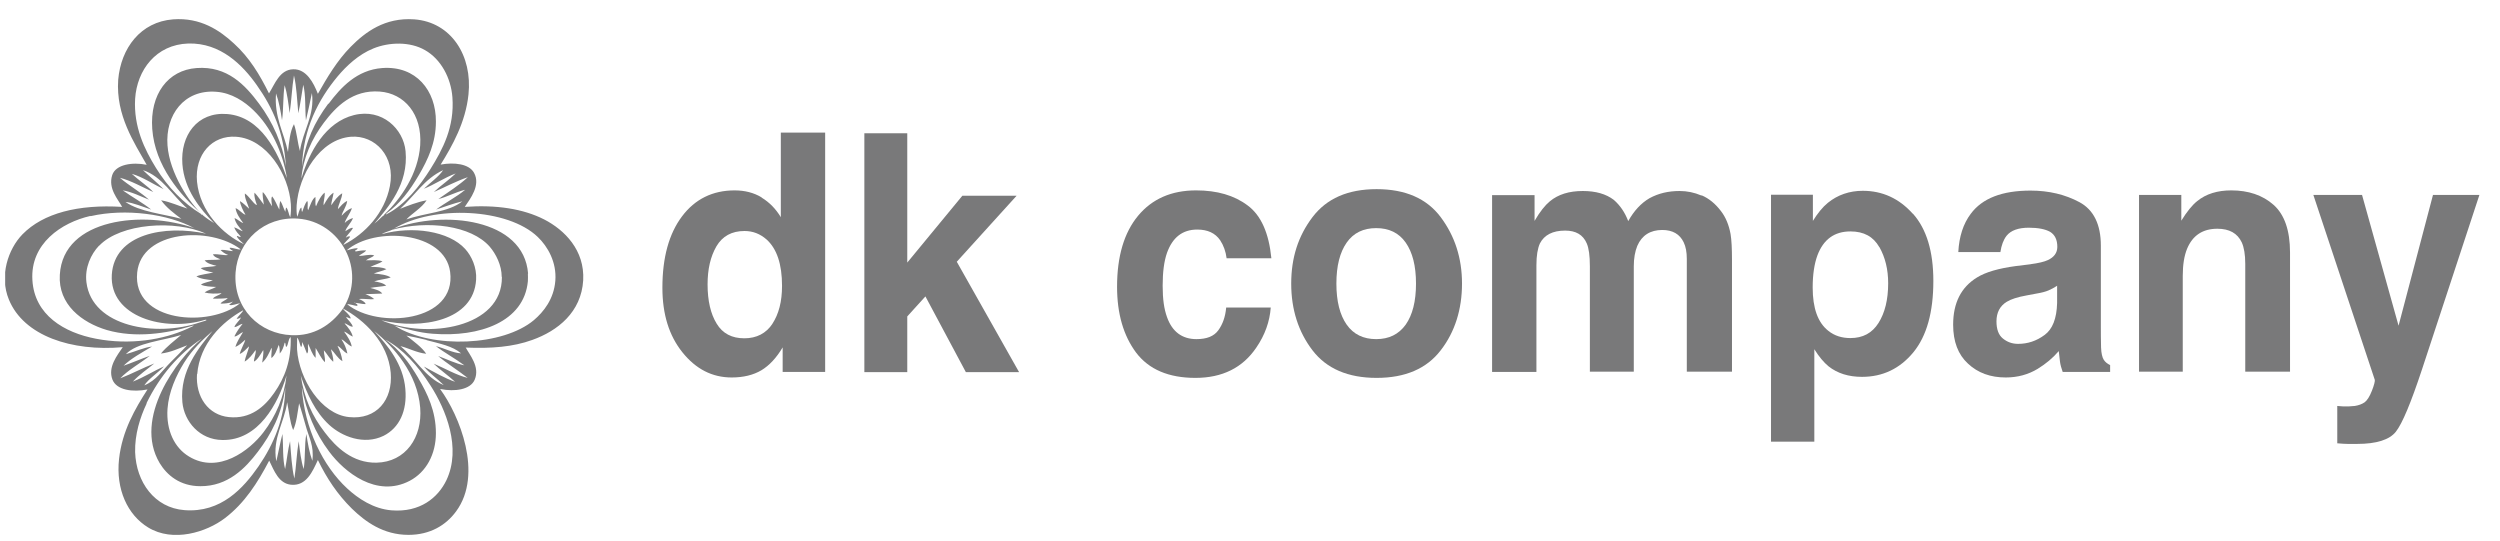 <svg width="97" height="21" viewBox="0 0 97 21" fill="none" xmlns="http://www.w3.org/2000/svg">
<g clip-path="url(#clip0_9683_6670)">
<path fill-rule="evenodd" clip-rule="evenodd" d="M17.081 15.102C17.817 16.103 18.762 18.392 17.697 19.841C17.305 20.377 16.689 20.753 15.848 20.753C14.872 20.753 14.175 20.241 13.655 19.737C13.095 19.184 12.678 18.56 12.334 17.848C12.126 18.296 11.886 18.864 11.294 18.808C10.814 18.76 10.637 18.264 10.445 17.872C9.997 18.728 9.493 19.521 8.725 20.105C8.012 20.649 6.716 21.058 5.747 20.465C4.947 19.977 4.49 18.984 4.619 17.808C4.739 16.719 5.243 15.855 5.723 15.111C5.155 15.223 4.522 15.143 4.362 14.726C4.178 14.246 4.546 13.79 4.763 13.47C2.786 13.646 0.921 13.037 0.344 11.621C-0.032 10.708 0.312 9.668 0.873 9.091C1.681 8.267 3.034 7.923 4.739 8.027C4.578 7.731 4.186 7.315 4.354 6.794C4.49 6.378 5.139 6.282 5.691 6.394C5.211 5.538 4.49 4.481 4.586 3.096C4.691 1.864 5.459 0.847 6.716 0.751C7.78 0.671 8.524 1.176 9.077 1.688C9.677 2.232 10.077 2.896 10.437 3.625C10.669 3.249 10.854 2.704 11.374 2.688C11.886 2.672 12.166 3.209 12.334 3.641C12.687 3.016 13.079 2.352 13.607 1.816C14.175 1.24 14.936 0.671 16.072 0.751C17.505 0.855 18.337 2.16 18.177 3.665C18.065 4.745 17.553 5.65 17.097 6.386C17.617 6.29 18.201 6.354 18.393 6.706C18.657 7.187 18.249 7.707 18.033 8.027C19.258 7.939 20.298 8.099 21.115 8.515C21.907 8.923 22.692 9.708 22.628 10.876C22.555 12.109 21.643 12.837 20.651 13.19C19.906 13.462 19.058 13.526 18.081 13.486C18.065 13.486 18.065 13.478 18.057 13.462C18.217 13.766 18.634 14.23 18.417 14.734C18.257 15.118 17.641 15.207 17.097 15.095L17.081 15.102ZM9.965 3.305C9.413 2.52 8.556 1.656 7.308 1.688C6.051 1.728 5.315 2.72 5.243 3.833C5.179 4.921 5.611 5.802 6.051 6.514C6.523 7.275 7.108 7.875 7.796 8.299C7.804 8.347 7.86 8.347 7.82 8.299C6.988 7.563 6.011 6.434 5.907 5.001C5.811 3.657 6.515 2.72 7.628 2.64C8.821 2.552 9.517 3.305 10.053 4.025C10.589 4.745 10.958 5.586 11.094 6.45C11.006 5.13 10.598 4.201 9.965 3.305ZM12.751 4.025C13.223 3.393 13.847 2.712 14.832 2.64C16.144 2.544 16.921 3.513 16.913 4.721C16.913 5.538 16.601 6.194 16.256 6.786C15.896 7.403 15.512 7.907 15 8.275C14.92 8.379 15.048 8.275 15.024 8.299C15.728 7.931 16.296 7.203 16.704 6.554C17.177 5.794 17.641 4.929 17.553 3.769C17.497 3.032 17.113 2.296 16.488 1.944C15.904 1.608 15.096 1.632 14.487 1.88C13.911 2.112 13.439 2.56 13.103 2.96C12.35 3.865 11.766 4.985 11.718 6.466C11.854 5.474 12.206 4.737 12.735 4.025H12.751ZM11.238 4.385C11.19 4.009 11.142 3.625 11.046 3.305C10.974 3.721 11.006 4.241 10.942 4.665C10.886 4.297 10.822 3.937 10.71 3.625C10.63 4.537 11.022 5.154 11.174 5.898C11.214 5.498 11.254 5.098 11.406 4.817C11.518 5.13 11.542 5.53 11.638 5.858C11.75 5.082 12.222 4.465 12.102 3.609C12.03 3.969 11.95 4.321 11.87 4.673C11.83 4.217 11.87 3.689 11.766 3.289C11.702 3.657 11.654 4.041 11.574 4.393C11.526 3.889 11.51 3.369 11.406 2.928C11.326 3.393 11.31 3.921 11.238 4.393V4.385ZM9.837 4.281C9.493 3.945 8.989 3.601 8.388 3.561C7.14 3.465 6.411 4.465 6.499 5.642C6.579 6.722 7.348 7.875 7.884 8.363C7.964 8.435 8.212 8.603 8.308 8.659C7.772 8.115 7.148 7.363 7.076 6.362C6.996 5.266 7.644 4.329 8.821 4.425C10.125 4.537 10.766 5.882 11.134 6.914C10.966 5.882 10.509 4.929 9.837 4.281ZM14.896 8.339C14.896 8.339 14.896 8.339 14.92 8.315C15.544 7.715 16.224 6.762 16.304 5.634C16.384 4.425 15.688 3.625 14.736 3.553C13.679 3.473 13.031 4.145 12.566 4.761C12.094 5.386 11.758 6.13 11.694 6.93C11.998 5.882 12.639 4.737 13.735 4.465C14.832 4.193 15.656 5.009 15.736 5.866C15.856 7.139 15.064 8.043 14.527 8.675C14.671 8.571 14.808 8.403 14.912 8.339H14.896ZM9.965 7.939C9.917 7.819 9.845 7.603 9.877 7.475C10.013 7.619 10.117 7.787 10.237 7.939C10.221 7.795 10.173 7.571 10.197 7.451C10.349 7.603 10.429 7.827 10.557 8.003C10.55 7.899 10.501 7.715 10.557 7.619C10.678 7.763 10.742 7.963 10.838 8.131C10.838 8.011 10.846 7.883 10.878 7.795C10.958 7.915 10.998 8.083 11.07 8.219C11.086 8.163 11.078 8.083 11.11 8.051C11.19 8.147 11.198 8.315 11.262 8.435C11.294 8.259 11.294 8.099 11.286 7.923C11.206 6.77 10.349 5.386 9.157 5.306C8.236 5.242 7.548 5.986 7.644 7.05C7.756 8.203 8.645 9.1 9.469 9.476C9.373 9.388 9.205 9.252 9.189 9.156C9.245 9.148 9.309 9.228 9.341 9.18C9.245 9.067 9.141 8.971 9.085 8.819C9.205 8.851 9.349 8.963 9.421 8.971C9.293 8.843 9.125 8.635 9.101 8.459C9.221 8.507 9.357 8.643 9.437 8.651C9.317 8.499 9.157 8.267 9.141 8.075C9.285 8.131 9.413 8.307 9.525 8.331C9.437 8.187 9.325 7.955 9.309 7.803C9.453 7.883 9.549 8.003 9.669 8.099C9.613 7.915 9.485 7.683 9.501 7.507C9.669 7.619 9.813 7.875 9.949 7.955L9.965 7.939ZM13.343 9.492C14.159 9.075 14.928 8.267 15.128 7.219C15.352 6.074 14.559 5.234 13.615 5.306C12.414 5.402 11.59 6.794 11.51 7.963C11.502 8.123 11.502 8.267 11.534 8.411C11.59 8.299 11.598 8.131 11.686 8.051C11.718 8.091 11.686 8.195 11.726 8.219C11.782 8.067 11.83 7.907 11.918 7.795C11.974 7.875 11.902 8.075 11.958 8.155C12.03 7.979 12.118 7.707 12.238 7.643C12.254 7.755 12.214 7.923 12.262 8.003C12.342 7.803 12.478 7.555 12.598 7.475C12.614 7.651 12.534 7.851 12.559 7.963C12.662 7.779 12.767 7.587 12.943 7.475C12.927 7.635 12.847 7.843 12.855 7.963C12.975 7.787 13.095 7.611 13.279 7.499C13.263 7.731 13.119 7.947 13.111 8.115C13.223 7.995 13.319 7.867 13.471 7.795C13.447 8.019 13.279 8.211 13.255 8.371C13.367 8.251 13.487 8.131 13.655 8.075C13.591 8.283 13.415 8.483 13.375 8.651C13.463 8.563 13.567 8.499 13.695 8.459C13.631 8.651 13.431 8.819 13.399 8.971C13.479 8.923 13.615 8.819 13.695 8.843C13.631 8.979 13.455 9.124 13.415 9.228C13.447 9.196 13.551 9.14 13.583 9.188C13.519 9.3 13.343 9.42 13.327 9.508L13.343 9.492ZM6.347 7.339C5.947 7.147 5.523 6.858 5.115 6.746C5.371 6.986 5.739 7.227 5.947 7.451C5.531 7.267 5.075 7.002 4.651 6.898C4.995 7.195 5.483 7.475 5.779 7.747C5.459 7.619 5.091 7.435 4.763 7.387C5.115 7.635 5.571 7.891 5.867 8.131C5.547 8.027 5.179 7.867 4.867 7.835C5.411 8.219 6.363 8.307 7.036 8.491C6.748 8.275 6.459 8.059 6.251 7.771C6.62 7.835 6.988 8.011 7.268 8.091C6.7 7.603 6.291 6.842 5.547 6.602C5.811 6.858 6.099 7.082 6.355 7.347L6.347 7.339ZM15.512 8.107C15.84 7.979 16.168 7.843 16.552 7.771C16.36 8.075 15.968 8.291 15.768 8.515C16.472 8.259 17.409 8.243 17.937 7.811C17.577 7.899 17.257 8.019 16.921 8.131C17.281 7.859 17.705 7.651 18.049 7.363C17.681 7.451 17.321 7.651 17.009 7.723C17.401 7.443 17.809 7.195 18.153 6.874C17.689 7.034 17.273 7.259 16.833 7.451C17.105 7.195 17.417 6.986 17.681 6.73C17.249 6.89 16.825 7.179 16.448 7.323C16.689 7.09 17.033 6.85 17.193 6.602C16.464 6.938 16.072 7.611 15.512 8.115V8.107ZM3.506 8.379C2.385 8.635 1.169 9.452 1.257 10.868C1.337 12.229 2.497 12.909 3.722 13.142C5.035 13.398 6.347 13.181 7.268 12.757C7.308 12.741 7.684 12.573 7.42 12.653C6.467 12.941 5.259 13.126 4.146 12.805C3.178 12.517 2.249 11.813 2.321 10.66C2.449 8.451 5.595 8.163 7.532 8.851C6.531 8.307 4.883 8.075 3.514 8.387L3.506 8.379ZM20.482 10.612C20.482 10.716 20.49 10.812 20.482 10.908C20.338 12.485 18.61 13.094 16.785 12.949C16.256 12.909 15.752 12.757 15.36 12.653C15.248 12.621 15.272 12.613 15.336 12.653C16.785 13.55 19.522 13.422 20.715 12.421C21.091 12.101 21.491 11.605 21.547 10.892C21.603 10.172 21.251 9.564 20.867 9.196C19.706 8.075 16.825 7.947 15.28 8.875C17.201 8.147 20.33 8.467 20.49 10.62L20.482 10.612ZM13.599 12.357C13.535 12.357 13.455 12.277 13.431 12.317C13.519 12.421 13.671 12.573 13.687 12.677C13.559 12.677 13.439 12.541 13.367 12.549C13.495 12.685 13.655 12.893 13.687 13.062C13.567 13.014 13.431 12.877 13.351 12.869C13.471 13.03 13.623 13.262 13.647 13.446C13.495 13.382 13.351 13.198 13.247 13.165C13.351 13.326 13.439 13.502 13.479 13.718C13.327 13.654 13.207 13.454 13.095 13.422C13.183 13.59 13.255 13.79 13.287 14.014C13.095 13.902 12.999 13.694 12.839 13.55C12.871 13.694 12.951 13.91 12.927 14.038C12.783 13.91 12.694 13.734 12.566 13.59C12.566 13.758 12.623 13.87 12.607 14.054C12.454 13.902 12.366 13.686 12.246 13.502V13.886C12.102 13.742 12.046 13.518 11.95 13.334C11.934 13.462 11.99 13.654 11.91 13.718C11.846 13.574 11.798 13.406 11.718 13.27C11.718 13.35 11.726 13.438 11.678 13.462C11.622 13.35 11.614 13.181 11.526 13.101C11.534 13.23 11.518 13.422 11.526 13.566C11.606 14.71 12.454 16.071 13.543 16.183C14.607 16.295 15.248 15.519 15.16 14.462C15.056 13.278 14.135 12.421 13.311 11.973C14.247 10.484 13.207 8.603 11.566 8.483C10.253 8.387 9.229 9.348 9.141 10.564C9.037 11.989 10.093 12.957 11.31 13.005C12.174 13.046 12.839 12.613 13.287 12.005C13.287 11.989 13.287 11.981 13.311 11.981C13.399 12.109 13.551 12.181 13.607 12.341L13.599 12.357ZM3.842 9.532C3.53 9.86 3.282 10.388 3.354 10.956C3.57 12.685 6.051 13.094 7.756 12.509C7.836 12.485 8.116 12.413 7.972 12.405C6.395 12.893 4.242 12.301 4.338 10.66C4.434 9.075 6.395 8.715 7.996 9.067C6.804 8.523 4.683 8.659 3.85 9.532H3.842ZM19.466 10.74C19.466 10.292 19.242 9.852 19.002 9.572C18.281 8.747 16.593 8.539 15.216 8.915C15.2 8.939 14.912 9.011 14.816 9.084C16 8.755 17.417 8.963 18.049 9.66C18.297 9.932 18.505 10.38 18.473 10.852C18.377 12.445 16.368 12.797 14.8 12.429C16.576 13.174 19.49 12.725 19.474 10.748L19.466 10.74ZM9.005 11.717C8.885 11.765 8.725 11.781 8.556 11.781C8.62 11.677 8.757 11.661 8.837 11.565C8.669 11.589 8.46 11.589 8.26 11.589C8.332 11.477 8.508 11.469 8.596 11.373C8.388 11.405 8.124 11.397 7.94 11.349C8.06 11.253 8.244 11.213 8.388 11.133C8.172 11.124 7.948 11.117 7.796 11.044C7.916 10.956 8.116 10.94 8.26 10.876C8.028 10.844 7.788 10.828 7.62 10.724C7.804 10.644 8.06 10.628 8.276 10.572C8.092 10.54 7.908 10.5 7.788 10.404C7.964 10.348 8.212 10.356 8.404 10.316C8.228 10.268 8.036 10.228 7.94 10.1C8.124 10.068 8.38 10.1 8.556 10.06C8.444 10.012 8.316 9.98 8.26 9.868C8.476 9.844 8.701 9.924 8.853 9.892C8.733 9.852 8.636 9.78 8.556 9.7C8.749 9.676 8.941 9.756 9.045 9.74C8.997 9.716 8.885 9.644 8.917 9.612C9.069 9.612 9.237 9.7 9.341 9.676C8.156 8.763 5.491 8.931 5.323 10.572C5.123 12.525 8.148 12.725 9.317 11.765C9.189 11.781 9.013 11.869 8.893 11.829C8.909 11.789 9.085 11.709 8.997 11.701L9.005 11.717ZM13.751 11.741C13.799 11.765 13.911 11.821 13.855 11.869C13.735 11.861 13.551 11.789 13.471 11.805C14.671 12.781 17.721 12.493 17.465 10.548C17.257 8.979 14.543 8.771 13.447 9.716C13.583 9.676 13.711 9.636 13.871 9.628C13.895 9.7 13.695 9.724 13.807 9.756C13.927 9.732 14.055 9.708 14.207 9.716C14.143 9.812 14.007 9.844 13.927 9.932C14.111 9.932 14.343 9.852 14.519 9.908C14.439 9.996 14.295 10.02 14.199 10.1C14.423 10.1 14.671 10.076 14.84 10.14C14.704 10.236 14.519 10.276 14.375 10.356C14.607 10.356 14.832 10.364 14.992 10.444C14.848 10.516 14.655 10.548 14.503 10.612C14.752 10.636 15 10.66 15.16 10.764C14.968 10.836 14.72 10.844 14.519 10.916C14.695 10.948 14.88 10.98 14.984 11.085C14.784 11.124 14.559 11.133 14.367 11.172C14.543 11.221 14.736 11.261 14.832 11.389C14.6 11.405 14.351 11.405 14.175 11.413C14.303 11.461 14.423 11.517 14.519 11.605C14.311 11.629 14.071 11.573 13.927 11.605C14.023 11.637 14.183 11.725 14.183 11.797C14.023 11.805 13.839 11.733 13.735 11.757L13.751 11.741ZM7.644 14.502C7.58 15.415 8.092 16.103 8.877 16.183C9.725 16.271 10.269 15.775 10.637 15.247C11.054 14.654 11.31 13.966 11.278 13.078C11.174 13.158 11.198 13.366 11.11 13.462C11.062 13.43 11.102 13.318 11.046 13.294C11.006 13.462 10.95 13.614 10.854 13.718C10.854 13.59 10.854 13.47 10.814 13.382C10.742 13.574 10.678 13.774 10.534 13.894C10.509 13.75 10.566 13.574 10.534 13.494C10.437 13.71 10.341 13.926 10.173 14.07C10.189 13.926 10.237 13.694 10.213 13.582C10.117 13.742 9.981 13.974 9.853 14.03C9.853 13.87 9.949 13.702 9.917 13.582C9.797 13.75 9.677 13.918 9.493 14.03C9.525 13.822 9.645 13.59 9.661 13.438C9.549 13.542 9.453 13.67 9.301 13.734C9.349 13.534 9.485 13.326 9.517 13.181C9.397 13.286 9.293 13.39 9.133 13.462C9.197 13.238 9.325 13.069 9.429 12.885C9.317 12.925 9.189 13.069 9.093 13.053C9.181 12.869 9.293 12.717 9.413 12.565C9.285 12.589 9.229 12.677 9.093 12.693C9.141 12.541 9.325 12.421 9.349 12.309C9.309 12.349 9.253 12.365 9.181 12.373C9.245 12.253 9.413 12.125 9.437 12.037C8.629 12.477 7.74 13.334 7.652 14.526L7.644 14.502ZM15.728 15.102C15.8 15.927 15.504 16.599 14.88 16.911C14.119 17.28 13.263 16.935 12.775 16.487C12.238 15.991 11.918 15.311 11.67 14.574C11.798 15.447 12.11 16.143 12.607 16.783C13.039 17.352 13.679 17.968 14.607 17.952C15.744 17.928 16.392 16.967 16.304 15.823C16.2 14.494 15.264 13.438 14.519 12.845C15.032 13.39 15.648 14.126 15.728 15.095V15.102ZM7.14 14.078C6.836 14.566 6.547 15.199 6.499 15.863C6.443 16.703 6.772 17.376 7.332 17.712C8.476 18.408 9.685 17.48 10.221 16.775C10.701 16.151 11.03 15.383 11.118 14.566C10.79 15.663 10.029 17.096 8.629 17.072C7.748 17.064 7.148 16.359 7.076 15.607C6.964 14.366 7.732 13.478 8.244 12.845C7.876 13.165 7.468 13.55 7.14 14.078ZM5.603 14.95C6.067 14.758 6.291 14.382 6.62 14.054C6.844 13.838 7.052 13.614 7.26 13.398C6.932 13.518 6.636 13.67 6.243 13.718C6.467 13.446 6.756 13.23 7.028 12.998C6.299 13.222 5.307 13.294 4.883 13.742C5.219 13.654 5.587 13.478 5.899 13.446C5.515 13.67 5.059 13.926 4.795 14.19C5.139 14.07 5.467 13.926 5.811 13.806C5.443 14.094 4.947 14.374 4.667 14.678C5.123 14.502 5.531 14.278 5.987 14.102C5.707 14.334 5.403 14.534 5.155 14.806C5.587 14.638 5.955 14.398 6.363 14.214C6.131 14.47 5.755 14.702 5.595 14.958L5.603 14.95ZM16.552 13.19C16.264 13.117 15.976 13.062 15.768 13.021C16.032 13.23 16.376 13.478 16.537 13.726C16.16 13.686 15.824 13.494 15.536 13.43C16.112 13.902 16.512 14.662 17.217 14.942C16.977 14.702 16.633 14.454 16.448 14.222C16.833 14.43 17.273 14.686 17.657 14.814C17.401 14.574 17.041 14.326 16.825 14.11C17.257 14.286 17.705 14.558 18.145 14.662C17.777 14.374 17.305 14.078 17.001 13.814C17.329 13.934 17.705 14.118 18.017 14.174C17.673 13.918 17.209 13.662 16.913 13.43C17.241 13.51 17.569 13.694 17.889 13.71C17.569 13.43 17.065 13.334 16.552 13.198V13.19ZM5.691 15.655C5.435 16.191 5.227 16.855 5.243 17.544C5.283 18.704 5.995 19.705 7.156 19.793C8.58 19.905 9.445 18.936 10.029 18.096C10.63 17.224 11.054 16.207 11.07 15.039C10.934 16.071 10.534 16.831 10.005 17.528C9.525 18.16 8.845 18.872 7.772 18.864C6.98 18.864 6.475 18.432 6.195 17.968C5.155 16.215 6.884 13.918 7.828 13.142C6.948 13.718 6.203 14.574 5.683 15.647L5.691 15.655ZM16.232 14.678C16.584 15.271 16.913 15.951 16.913 16.807C16.913 17.624 16.537 18.32 15.896 18.656C14.607 19.329 13.359 18.312 12.775 17.528C12.222 16.791 11.886 15.983 11.71 15.023C11.806 16.607 12.526 18.08 13.471 18.952C13.895 19.345 14.495 19.745 15.192 19.801C16.296 19.889 16.993 19.313 17.321 18.632C17.913 17.384 17.297 15.879 16.704 14.958C16.216 14.19 15.616 13.526 14.944 13.174C15.472 13.534 15.88 14.07 16.24 14.686L16.232 14.678ZM10.726 17.88C10.806 17.536 10.87 17.175 10.958 16.839C10.998 17.296 10.958 17.816 11.062 18.2C11.134 17.84 11.166 17.456 11.254 17.119C11.294 17.616 11.318 18.136 11.422 18.568C11.494 18.104 11.51 17.584 11.59 17.119C11.638 17.496 11.678 17.88 11.782 18.2C11.854 17.784 11.806 17.248 11.886 16.839C11.942 17.208 12.006 17.568 12.118 17.88C12.198 17.296 11.974 16.951 11.862 16.519C11.782 16.223 11.694 15.943 11.606 15.647C11.542 16.007 11.51 16.399 11.374 16.687C11.246 16.375 11.214 15.967 11.142 15.607C11.038 16.375 10.566 16.991 10.717 17.88H10.726Z" fill="#79797A"/>
<path d="M29.551 7.667C29.855 7.851 30.103 8.107 30.296 8.427V5.146H32.016V14.43H30.367V13.478C30.127 13.886 29.847 14.182 29.543 14.366C29.231 14.55 28.847 14.646 28.39 14.646C27.63 14.646 26.998 14.318 26.478 13.67C25.957 13.021 25.701 12.189 25.701 11.165C25.701 9.988 25.957 9.067 26.462 8.395C26.966 7.723 27.654 7.387 28.503 7.387C28.895 7.387 29.247 7.475 29.551 7.659V7.667ZM29.967 12.565C30.215 12.189 30.343 11.701 30.343 11.092C30.343 10.252 30.143 9.652 29.743 9.292C29.495 9.075 29.215 8.963 28.887 8.963C28.39 8.963 28.03 9.164 27.798 9.556C27.566 9.956 27.454 10.444 27.454 11.037C27.454 11.669 27.574 12.181 27.806 12.557C28.038 12.941 28.398 13.126 28.879 13.126C29.359 13.126 29.727 12.933 29.975 12.557L29.967 12.565Z" fill="#79797A"/>
<path d="M33.537 5.17H35.202V10.188L37.339 7.595H39.444L37.123 10.156L39.54 14.438H37.475L35.906 11.501L35.202 12.277V14.438H33.537V5.17Z" fill="#79797A"/>
<path d="M47.592 10.02C47.56 9.764 47.48 9.532 47.344 9.324C47.152 9.043 46.856 8.907 46.455 8.907C45.879 8.907 45.495 9.212 45.279 9.812C45.167 10.132 45.111 10.556 45.111 11.085C45.111 11.613 45.167 11.989 45.279 12.301C45.479 12.869 45.863 13.158 46.423 13.158C46.824 13.158 47.104 13.046 47.272 12.813C47.44 12.581 47.544 12.293 47.576 11.933H49.305C49.265 12.477 49.081 12.997 48.745 13.486C48.216 14.27 47.424 14.662 46.383 14.662C45.343 14.662 44.574 14.334 44.078 13.678C43.59 13.021 43.342 12.173 43.342 11.124C43.342 9.948 43.614 9.027 44.158 8.371C44.703 7.715 45.455 7.387 46.407 7.387C47.224 7.387 47.888 7.579 48.408 7.971C48.929 8.355 49.233 9.043 49.329 10.02H47.592Z" fill="#79797A"/>
<path d="M55.901 13.59C55.357 14.302 54.525 14.662 53.412 14.662C52.3 14.662 51.467 14.302 50.923 13.59C50.379 12.877 50.099 12.013 50.099 11.004C50.099 9.996 50.371 9.156 50.923 8.427C51.475 7.699 52.3 7.339 53.412 7.339C54.525 7.339 55.357 7.699 55.901 8.427C56.446 9.156 56.726 10.012 56.726 11.004C56.726 11.997 56.454 12.877 55.901 13.59ZM54.541 12.597C54.805 12.221 54.941 11.693 54.941 11.004C54.941 10.316 54.805 9.788 54.541 9.412C54.277 9.035 53.892 8.851 53.396 8.851C52.9 8.851 52.516 9.035 52.252 9.412C51.988 9.788 51.852 10.316 51.852 11.004C51.852 11.693 51.988 12.221 52.252 12.597C52.516 12.973 52.9 13.158 53.396 13.158C53.892 13.158 54.269 12.973 54.541 12.597Z" fill="#79797A"/>
<path d="M66.025 7.579C66.305 7.699 66.553 7.899 66.777 8.195C66.961 8.435 67.081 8.731 67.145 9.075C67.185 9.308 67.201 9.644 67.201 10.092V14.422H65.448V10.044C65.448 9.78 65.408 9.572 65.328 9.404C65.176 9.083 64.896 8.923 64.496 8.923C64.032 8.923 63.703 9.132 63.527 9.54C63.439 9.756 63.391 10.02 63.391 10.332V14.422H61.687V10.332C61.687 9.924 61.647 9.628 61.566 9.444C61.422 9.107 61.142 8.947 60.726 8.947C60.246 8.947 59.918 9.116 59.749 9.444C59.661 9.636 59.613 9.916 59.613 10.292V14.43H57.893V7.571H59.541V8.571C59.749 8.211 59.95 7.963 60.134 7.811C60.462 7.539 60.886 7.411 61.414 7.411C61.911 7.411 62.311 7.523 62.615 7.755C62.863 7.971 63.047 8.243 63.175 8.579C63.399 8.179 63.672 7.883 64 7.691C64.352 7.499 64.736 7.411 65.168 7.411C65.456 7.411 65.737 7.467 66.017 7.587L66.025 7.579Z" fill="#79797A"/>
<path d="M74.222 8.291C74.75 8.883 75.014 9.756 75.014 10.9C75.014 12.109 74.758 13.037 74.238 13.67C73.717 14.302 73.053 14.622 72.245 14.622C71.724 14.622 71.292 14.486 70.948 14.214C70.764 14.062 70.58 13.846 70.396 13.55V17.136H68.715V7.555H70.34V8.571C70.524 8.275 70.716 8.035 70.924 7.867C71.3 7.563 71.756 7.403 72.277 7.403C73.037 7.403 73.685 7.699 74.214 8.291H74.222ZM72.917 9.588C72.685 9.18 72.317 8.979 71.796 8.979C71.172 8.979 70.748 9.292 70.516 9.908C70.396 10.236 70.332 10.652 70.332 11.156C70.332 11.957 70.532 12.517 70.94 12.837C71.18 13.03 71.468 13.117 71.796 13.117C72.277 13.117 72.637 12.925 72.885 12.533C73.133 12.141 73.261 11.629 73.261 10.989C73.261 10.46 73.149 9.988 72.917 9.58V9.588Z" fill="#79797A"/>
<path d="M78.776 10.252C79.088 10.212 79.32 10.156 79.456 10.092C79.696 9.98 79.824 9.812 79.824 9.58C79.824 9.3 79.728 9.108 79.544 8.995C79.36 8.891 79.08 8.835 78.72 8.835C78.311 8.835 78.023 8.939 77.855 9.148C77.735 9.3 77.655 9.516 77.615 9.78H75.982C76.014 9.18 76.174 8.683 76.463 8.299C76.911 7.691 77.687 7.395 78.784 7.395C79.496 7.395 80.128 7.547 80.681 7.843C81.233 8.139 81.513 8.707 81.513 9.532V12.685C81.513 12.901 81.513 13.165 81.521 13.478C81.529 13.71 81.569 13.87 81.625 13.958C81.681 14.046 81.761 14.11 81.873 14.166V14.43H80.032C79.984 14.294 79.944 14.158 79.928 14.038C79.912 13.918 79.896 13.774 79.88 13.622C79.648 13.894 79.376 14.118 79.064 14.31C78.696 14.534 78.279 14.646 77.823 14.646C77.231 14.646 76.743 14.47 76.359 14.11C75.974 13.758 75.782 13.254 75.782 12.597C75.782 11.749 76.094 11.14 76.711 10.764C77.047 10.556 77.551 10.412 78.207 10.324L78.792 10.252H78.776ZM79.808 11.092C79.696 11.165 79.592 11.221 79.48 11.269C79.368 11.317 79.216 11.357 79.024 11.389L78.64 11.461C78.279 11.525 78.015 11.613 77.863 11.709C77.599 11.869 77.463 12.125 77.463 12.469C77.463 12.773 77.543 12.998 77.711 13.133C77.879 13.27 78.071 13.342 78.303 13.342C78.672 13.342 79.016 13.23 79.328 12.998C79.64 12.773 79.8 12.357 79.816 11.757V11.085L79.808 11.092Z" fill="#79797A"/>
<path d="M88.213 7.947C88.637 8.323 88.853 8.939 88.853 9.796V14.422H87.116V10.236C87.116 9.876 87.068 9.596 86.98 9.404C86.812 9.051 86.5 8.875 86.036 8.875C85.467 8.875 85.075 9.132 84.859 9.652C84.747 9.924 84.691 10.276 84.691 10.7V14.422H82.994V7.563H84.635V8.563C84.851 8.211 85.059 7.955 85.251 7.803C85.595 7.523 86.036 7.387 86.572 7.387C87.236 7.387 87.788 7.571 88.213 7.947Z" fill="#79797A"/>
<path d="M90.678 15.751L90.894 15.767C91.062 15.775 91.222 15.767 91.367 15.751C91.519 15.727 91.647 15.679 91.751 15.607C91.847 15.535 91.943 15.383 92.031 15.159C92.119 14.934 92.151 14.79 92.143 14.742L89.758 7.563H91.647L93.064 12.637L94.4 7.563H96.201L93.976 14.326C93.544 15.631 93.207 16.439 92.959 16.751C92.711 17.064 92.207 17.224 91.455 17.224C91.303 17.224 91.183 17.224 91.094 17.224C91.006 17.224 90.862 17.216 90.686 17.2V15.759L90.678 15.751Z" fill="#79797A"/>
</g>
<defs>
<clipPath id="clip0_9683_6670">
<rect width="96" height="20.01" fill="white" transform="translate(0.2 0.743)"/>
</clipPath>
</defs>
</svg>
